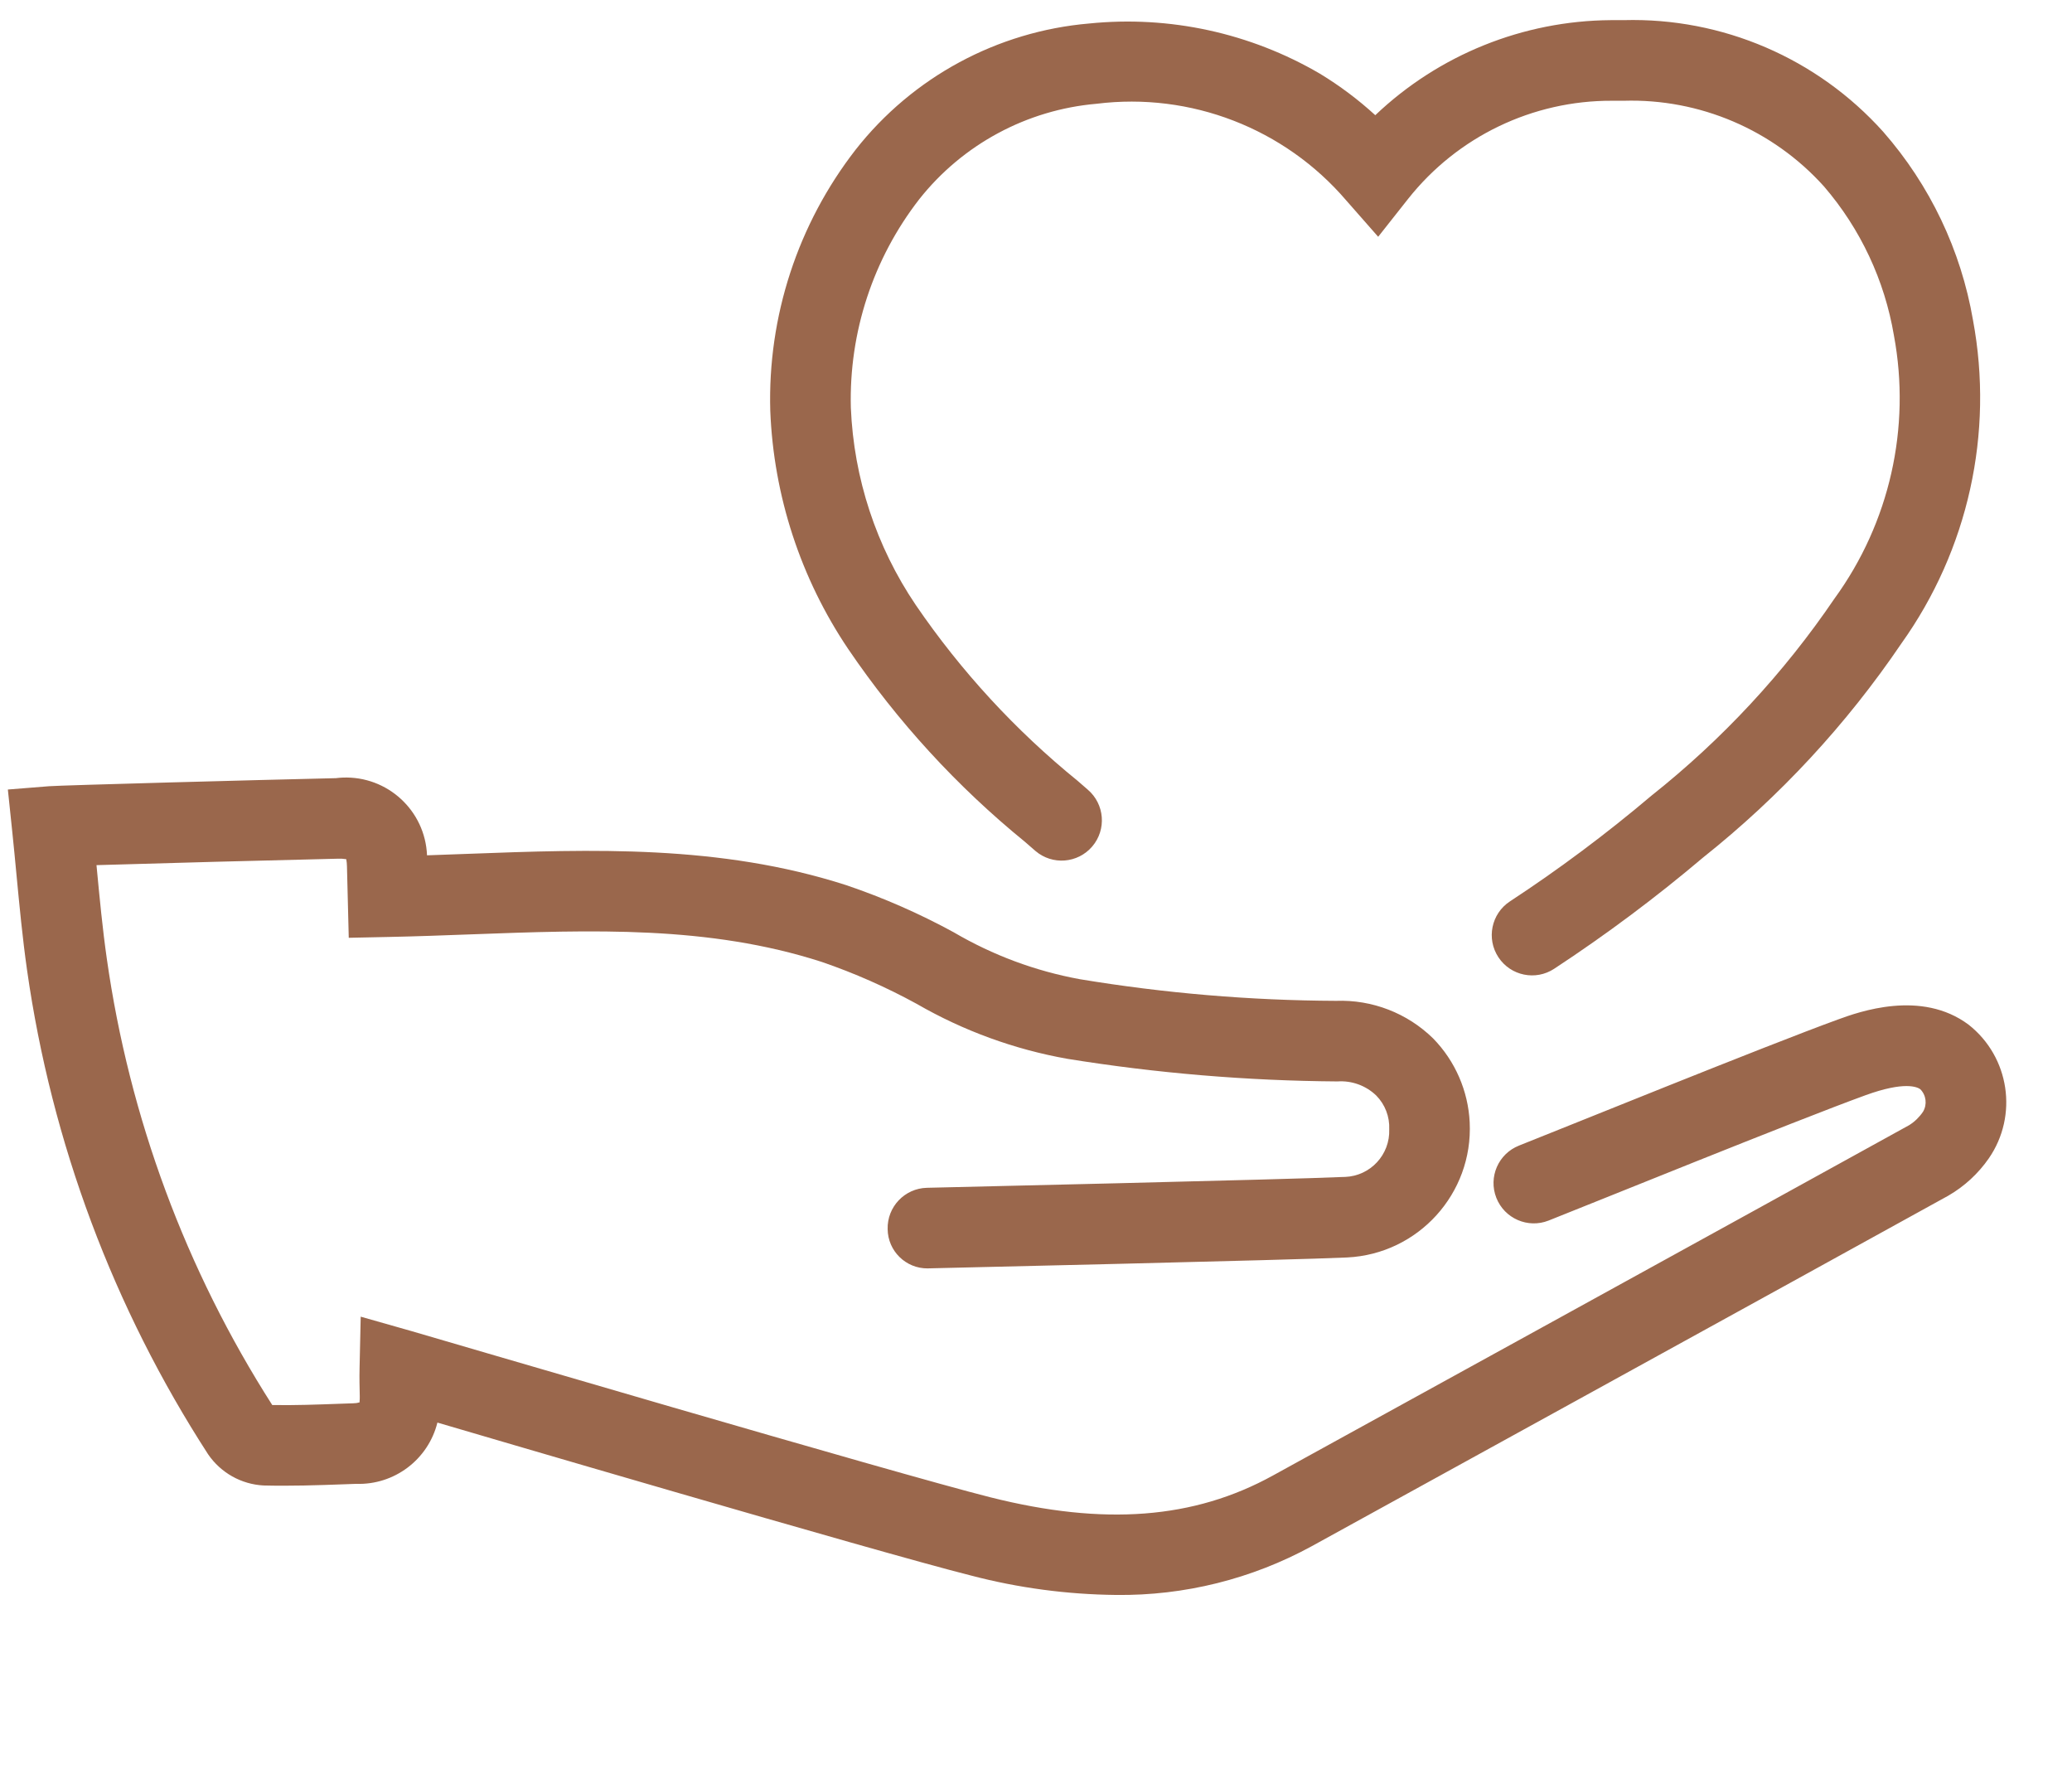 <?xml version="1.0" encoding="utf-8"?>
<!-- Generator: Adobe Illustrator 16.0.5, SVG Export Plug-In . SVG Version: 6.00 Build 0)  -->
<!DOCTYPE svg PUBLIC "-//W3C//DTD SVG 1.1//EN" "http://www.w3.org/Graphics/SVG/1.1/DTD/svg11.dtd">
<svg version="1.1" id="Ebene_1" xmlns="http://www.w3.org/2000/svg" xmlns:xlink="http://www.w3.org/1999/xlink" x="0px" y="0px"
	 width="584.074px" height="500px" viewBox="0 0 584.074 500" enable-background="new 0 0 584.074 500" xml:space="preserve">
<g>
	<path fill="#9A674C" d="M1673.903,432.205c-5.197,4.728-12.158,8.856-18.887,11.244c-7.696,2.752-12.075,2.214-13.209,1.647
		c-8.667-4.26-10.757-8.477-11.348-10.201c-0.203-0.584-0.303-1.092-0.35-1.491c0.189-0.326,0.405-0.682,0.635-1.066
		c1.201-2.012,2.925-4.822,5.033-7.968c4.323-6.445,9.777-13.623,15.136-18.438c2.348-2.096,4.274-3.381,5.704-4.036
		c0.729-0.335,1.145-0.417,1.301-0.434c17.957,4.006,21.487,10.054,22.22,12.752C1681.097,417.808,1679.744,423.95,1673.903,432.205
		 M1616.741,411.606c-1.872,2.799-3.486,5.36-4.747,7.437c-2.188,0.108-4.864,0.13-7.714-0.061
		c-7.817-0.532-14.181-2.532-17.438-5.934c-4.791-4.984-7.979-11.491-9.988-17.202c-0.585-1.658-1.046-3.188-1.408-4.516
		c0.995-1.101,2.068-2.278,3.202-3.51c7.911-8.631,18.759-20.453,26.174-37.587c2.526-0.302,5.547-0.394,8.71-0.015
		c5.635,0.671,10.939,2.734,14.968,6.934c3.122,3.265,7.22,9.22,9.018,15.714c1.628,5.879,1.262,11.476-2.673,16.696
		C1627.647,396.225,1621.224,404.922,1616.741,411.606 M1563.793,369.906c-2.192,2.399-4.411,4.82-6.61,7.404
		c-2.358,0.144-5.447,0.223-8.776-0.009c-7.821-0.529-14.18-2.527-17.439-5.931c-3.254-3.391-4.994-9.807-5.208-17.632
		c-0.104-3.781,0.161-7.191,0.428-9.553l30.235-29.039c1.65-1.584,10.382-5.733,24.136,8.597c5.4,5.628,5.981,10.131,5.073,12.689
		C1580.053,352.116,1572.086,360.826,1563.793,369.906 M1512.162,325.874c-1.143-0.375-2.409-0.825-3.76-1.365
		c-5.622-2.234-11.987-5.689-16.771-10.688c-2.553-2.656-3.916-7.967-2.306-15.539c1.56-7.308,5.095-12.735,7.225-14.577
		c3.513-2.061,9.218-4.475,14.962-5.186c5.93-0.729,10.214,0.465,13.176,3.545c4.354,4.531,7.272,7.664,9.33,11.292
		c1.349,2.373,2.403,5.116,2.831,8.818L1512.162,325.874z M2038.148,272.731c-1.88-6.047-8.292-9.426-14.349-7.541l-39.441,12.26
		l-11.064-23.338l-57.506-152.8l112.746-49.86c5.787-2.561,8.4-9.325,5.841-15.117c-2.551-5.794-9.321-8.409-15.108-5.852
		l-122.648,54.243c-5.565,2.454-8.233,8.827-6.097,14.517l1.96,5.199l-28.735,7.348l0.024-1.134
		c0.115-5.843-4.169-10.832-9.958-11.596L1708.351,79.87c-2.677-0.352-5.388,0.248-7.662,1.702l-98.514,62.84
		c-2.399,1.535-4.152,3.908-4.897,6.659c-2.886,10.61-7.613,26.908-12.413,41.268c-2.408,7.199-4.774,13.729-6.885,18.759
		c-1.06,2.522-1.982,4.496-2.749,5.912c-0.532,0.986-0.834,1.407-0.884,1.491c-2.676,2.707-4.11,6.322-3.976,10.139
		c0.111,3.502,1.491,6.283,2.688,8.091c2.35,3.574,5.908,6.336,9.257,8.342c6.977,4.177,16.972,7.429,28.058,7.654
		c11.281,0.229,23.974-2.67,35.762-11.219c10.47-7.598,19.585-19.191,26.439-35.613l34.319-6.137
		c6.23-1.116,10.371-7.07,9.263-13.302c-1.113-6.231-7.066-10.381-13.29-9.27l-40.668,7.277c-4.05,0.728-7.39,3.564-8.774,7.437
		c-5.847,16.417-13.475,25.786-20.734,31.052c-7.232,5.25-14.887,6.998-21.839,6.852c-5.905-0.114-11.092-1.612-14.714-3.312
		c1.009-1.991,2.006-4.201,2.979-6.524c2.434-5.79,5.003-12.937,7.49-20.362c4.364-13.061,8.636-27.536,11.617-38.243l91.286-58.224
		l131.162,17.303l-0.113,5.943c-0.079,3.583,1.529,6.993,4.329,9.218c2.809,2.226,6.489,3.007,9.957,2.123l45.777-11.709
		l47.133,125.237l-12.858,4.004c-3.928,1.215-6.896,4.44-7.778,8.457l-5.566,25.146l-162.692-93.147
		c-5.491-3.143-12.491-1.237-15.636,4.256c-3.141,5.493-1.246,12.498,4.249,15.643l174.761,100.056
		c3.41,3.603,5.142,5.792,6.031,8.663c0.913,2.937,1.396,8.353-2.414,19.052c-0.797,2.254-3.746,5.216-14.229,5.253
		c-8.98,0.03-19.325-2.332-26.596-4.774l-46.635-32.499c-5.188-3.614-12.332-2.34-15.946,2.851
		c-3.617,5.188-2.342,12.336,2.85,15.958l43.511,30.32c0.23,6.865-1.054,11.377-2.689,14.329c-1.929,3.511-4.957,5.967-9.153,7.621
		c-8.603,3.396-20.663,2.751-30.122,0.426l-38.492-24.19c-5.357-3.36-12.427-1.746-15.795,3.614
		c-3.368,5.359-1.752,12.435,3.606,15.802l33.293,20.924c-2.146,8.681-5.113,14.484-8.232,18.304
		c-3.749,4.595-8.161,6.925-13.256,7.835c-11.223,2.004-26.335-2.764-42.036-11.02c-3.138-1.64-6.854-1.757-10.077-0.285
		c-3.222,1.466-5.589,4.348-6.407,7.797c-2.328,9.881-5.564,14.998-8.229,17.573c-2.411,2.332-4.978,3.18-7.969,3.18
		c-4.676-0.017-10.253-2.2-15.428-5.413c4.467-8.582,7.191-18.613,4.467-28.744c-4.091-15.234-18.565-24.573-39.549-29.218
		c-0.465-0.102-0.927-0.189-1.385-0.265c-0.037-4.195-0.682-8.249-1.723-12.013c-3.031-10.958-9.469-20.15-14.576-25.481
		c-8.665-9.031-19.446-12.704-28.773-13.819c-2.804-0.332-5.553-0.452-8.16-0.396c-1.803-7.534-6.2-14.194-11.002-19.192
		c-12.035-12.538-26.623-18.851-39.416-17.363c-0.975-3.027-2.232-5.831-3.737-8.48c-3.599-6.322-8.419-11.351-12.362-15.459
		c-0.12-0.129-0.248-0.256-0.359-0.375c-9.733-10.138-22.4-11.669-32.521-10.418c-6.625,0.82-12.863,2.874-17.942,5.171
		l-29.647-19.933l40.01-116.152l70.149,11.998c6.237,1.066,12.156-3.127,13.224-9.366c1.065-6.235-3.129-12.159-9.361-13.228
		l-66.445-11.371l1.714-4.972c1.924-5.582-0.706-11.711-6.071-14.163l-110.446-50.475c-5.754-2.63-12.553-0.094-15.181,5.666
		c-2.632,5.755-0.101,12.558,5.656,15.188l100.985,46.152l-62.122,180.359l-29.555-12.828c-5.802-2.516-12.547,0.159-15.067,5.961
		c-2.519,5.812,0.149,12.56,5.958,15.08l40.906,17.73c2.931,1.274,6.254,1.257,9.175-0.024c2.921-1.287,5.181-3.734,6.219-6.759
		l12.528-36.381l19.875,13.358c-2.949,5.161-5.122,11.015-6.338,16.698c-2.345,10.978-1.957,25.631,8.183,36.208
		c7.907,8.245,17.57,13.215,24.813,16.103c1.061,0.429,2.081,0.804,3.056,1.159c-0.126,2.251-0.19,4.764-0.113,7.411
		c0.257,9.187,2.163,23.058,11.58,32.88c9.432,9.829,23.243,12.3,32.417,12.922c2.637,0.18,5.127,0.219,7.361,0.187
		c0.305,0.99,0.645,2.023,1.022,3.095c2.595,7.37,7.165,17.229,15.076,25.479c9.428,9.827,23.241,12.299,32.411,12.914
		c2.102,0.146,4.116,0.201,5.973,0.201c0.035,0.098,0.062,0.201,0.104,0.304c2.856,8.314,9.69,16.827,22.914,23.325
		c9.758,4.794,21.778,2.653,30.997-0.63c6.844-2.435,13.801-6.089,19.998-10.545c8.218,5.656,19.066,10.8,30.465,10.832
		c8.326,0.021,16.805-2.736,23.927-9.608c4.194-4.048,7.61-9.213,10.31-15.469c13.957,5.957,29.791,10.118,44.562,7.472
		c10.148-1.817,19.563-6.8,26.986-15.913c5.325-6.538,9.335-14.817,12.085-24.864c10.594,1.402,23.175,1.2,34.288-3.18
		c8.193-3.228,15.865-8.856,20.847-17.905c2.688-4.897,4.395-10.439,5.122-16.59c6.451,1.352,13.519,2.304,20.381,2.279
		c12.212-0.043,29.658-3.427,35.73-20.485c4.787-13.44,5.604-24.226,2.711-33.539c-1.887-6.092-5.188-10.771-8.292-14.369
		l6.2-27.994l8.626-2.682l11.271,23.761c2.441,5.158,8.305,7.721,13.743,6.035l48.934-15.218
		C2036.65,285.197,2040.026,278.772,2038.148,272.731"/>
	<path fill="none" d="M1673.903,432.205c-5.197,4.728-12.158,8.856-18.887,11.244c-7.696,2.752-12.075,2.214-13.209,1.647
		c-8.667-4.26-10.757-8.477-11.348-10.201c-0.203-0.584-0.303-1.092-0.35-1.491c0.189-0.326,0.405-0.682,0.635-1.066
		c1.201-2.012,2.925-4.822,5.033-7.968c4.323-6.445,9.777-13.623,15.136-18.438c2.348-2.096,4.274-3.381,5.704-4.036
		c0.729-0.335,1.145-0.417,1.301-0.434c17.957,4.006,21.487,10.054,22.22,12.752C1681.097,417.808,1679.744,423.95,1673.903,432.205
		z M1616.741,411.606c-1.872,2.799-3.486,5.36-4.747,7.437c-2.188,0.108-4.864,0.13-7.714-0.061
		c-7.817-0.532-14.181-2.532-17.438-5.934c-4.791-4.984-7.979-11.491-9.988-17.202c-0.585-1.658-1.046-3.188-1.408-4.516
		c0.995-1.101,2.068-2.278,3.202-3.51c7.911-8.631,18.759-20.453,26.174-37.587c2.526-0.302,5.547-0.394,8.71-0.015
		c5.635,0.671,10.939,2.734,14.968,6.934c3.122,3.265,7.22,9.22,9.018,15.714c1.628,5.879,1.262,11.476-2.673,16.696
		C1627.647,396.225,1621.224,404.922,1616.741,411.606z M1563.793,369.906c-2.192,2.399-4.411,4.82-6.61,7.404
		c-2.358,0.144-5.447,0.223-8.776-0.009c-7.821-0.529-14.18-2.527-17.439-5.931c-3.254-3.391-4.994-9.807-5.208-17.632
		c-0.104-3.781,0.161-7.191,0.428-9.553l30.235-29.039c1.65-1.584,10.382-5.733,24.136,8.597c5.4,5.628,5.981,10.131,5.073,12.689
		C1580.053,352.116,1572.086,360.826,1563.793,369.906z M1512.162,325.874c-1.143-0.375-2.409-0.825-3.76-1.365
		c-5.622-2.234-11.987-5.689-16.771-10.688c-2.553-2.656-3.916-7.967-2.306-15.539c1.56-7.308,5.095-12.735,7.225-14.577
		c3.513-2.061,9.218-4.475,14.962-5.186c5.93-0.729,10.214,0.465,13.176,3.545c4.354,4.531,7.272,7.664,9.33,11.292
		c1.349,2.373,2.403,5.116,2.831,8.818L1512.162,325.874z M2038.148,272.731c-1.88-6.047-8.292-9.426-14.349-7.541l-39.441,12.26
		l-11.064-23.338l-57.506-152.8l112.746-49.86c5.787-2.561,8.4-9.325,5.841-15.117c-2.551-5.794-9.321-8.409-15.108-5.852
		l-122.648,54.243c-5.565,2.454-8.233,8.827-6.097,14.517l1.96,5.199l-28.735,7.348l0.024-1.134
		c0.115-5.843-4.169-10.832-9.958-11.596L1708.351,79.87c-2.677-0.352-5.388,0.248-7.662,1.702l-98.514,62.84
		c-2.399,1.535-4.152,3.908-4.897,6.659c-2.886,10.61-7.613,26.908-12.413,41.268c-2.408,7.199-4.774,13.729-6.885,18.759
		c-1.06,2.522-1.982,4.496-2.749,5.912c-0.532,0.986-0.834,1.407-0.884,1.491c-2.676,2.707-4.11,6.322-3.976,10.139
		c0.111,3.502,1.491,6.283,2.688,8.091c2.35,3.574,5.908,6.336,9.257,8.342c6.977,4.177,16.972,7.429,28.058,7.654
		c11.281,0.229,23.974-2.67,35.762-11.219c10.47-7.598,19.585-19.191,26.439-35.613l34.319-6.137
		c6.23-1.116,10.371-7.07,9.263-13.302c-1.113-6.231-7.066-10.381-13.29-9.27l-40.668,7.277c-4.05,0.728-7.39,3.564-8.774,7.437
		c-5.847,16.417-13.475,25.786-20.734,31.052c-7.232,5.25-14.887,6.998-21.839,6.852c-5.905-0.114-11.092-1.612-14.714-3.312
		c1.009-1.991,2.006-4.201,2.979-6.524c2.434-5.79,5.003-12.937,7.49-20.362c4.364-13.061,8.636-27.536,11.617-38.243l91.286-58.224
		l131.162,17.303l-0.113,5.943c-0.079,3.583,1.529,6.993,4.329,9.218c2.809,2.226,6.489,3.007,9.957,2.123l45.777-11.709
		l47.133,125.237l-12.858,4.004c-3.928,1.215-6.896,4.44-7.778,8.457l-5.566,25.146l-162.692-93.147
		c-5.491-3.143-12.491-1.237-15.636,4.256c-3.141,5.493-1.246,12.498,4.249,15.643l174.761,100.056
		c3.41,3.603,5.142,5.792,6.031,8.663c0.913,2.937,1.396,8.353-2.414,19.052c-0.797,2.254-3.746,5.216-14.229,5.253
		c-8.98,0.03-19.325-2.332-26.596-4.774l-46.635-32.499c-5.188-3.614-12.332-2.34-15.946,2.851
		c-3.617,5.188-2.342,12.336,2.85,15.958l43.511,30.32c0.23,6.865-1.054,11.377-2.689,14.329c-1.929,3.511-4.957,5.967-9.153,7.621
		c-8.603,3.396-20.663,2.751-30.122,0.426l-38.492-24.19c-5.357-3.36-12.427-1.746-15.795,3.614
		c-3.368,5.359-1.752,12.435,3.606,15.802l33.293,20.924c-2.146,8.681-5.113,14.484-8.232,18.304
		c-3.749,4.595-8.161,6.925-13.256,7.835c-11.223,2.004-26.335-2.764-42.036-11.02c-3.138-1.64-6.854-1.757-10.077-0.285
		c-3.222,1.466-5.589,4.348-6.407,7.797c-2.328,9.881-5.564,14.998-8.229,17.573c-2.411,2.332-4.978,3.18-7.969,3.18
		c-4.676-0.017-10.253-2.2-15.428-5.413c4.467-8.582,7.191-18.613,4.467-28.744c-4.091-15.234-18.565-24.573-39.549-29.218
		c-0.465-0.102-0.927-0.189-1.385-0.265c-0.037-4.195-0.682-8.249-1.723-12.013c-3.031-10.958-9.469-20.15-14.576-25.481
		c-8.665-9.031-19.446-12.704-28.773-13.819c-2.804-0.332-5.553-0.452-8.16-0.396c-1.803-7.534-6.2-14.194-11.002-19.192
		c-12.035-12.538-26.623-18.851-39.416-17.363c-0.975-3.027-2.232-5.831-3.737-8.48c-3.599-6.322-8.419-11.351-12.362-15.459
		c-0.12-0.129-0.248-0.256-0.359-0.375c-9.733-10.138-22.4-11.669-32.521-10.418c-6.625,0.82-12.863,2.874-17.942,5.171
		l-29.647-19.933l40.01-116.152l70.149,11.998c6.237,1.066,12.156-3.127,13.224-9.366c1.065-6.235-3.129-12.159-9.361-13.228
		l-66.445-11.371l1.714-4.972c1.924-5.582-0.706-11.711-6.071-14.163l-110.446-50.475c-5.754-2.63-12.553-0.094-15.181,5.666
		c-2.632,5.755-0.101,12.558,5.656,15.188l100.985,46.152l-62.122,180.359l-29.555-12.828c-5.802-2.516-12.547,0.159-15.067,5.961
		c-2.519,5.812,0.149,12.56,5.958,15.08l40.906,17.73c2.931,1.274,6.254,1.257,9.175-0.024c2.921-1.287,5.181-3.734,6.219-6.759
		l12.528-36.381l19.875,13.358c-2.949,5.161-5.122,11.015-6.338,16.698c-2.345,10.978-1.957,25.631,8.183,36.208
		c7.907,8.245,17.57,13.215,24.813,16.103c1.061,0.429,2.081,0.804,3.056,1.159c-0.126,2.251-0.19,4.764-0.113,7.411
		c0.257,9.187,2.163,23.058,11.58,32.88c9.432,9.829,23.243,12.3,32.417,12.922c2.637,0.18,5.127,0.219,7.361,0.187
		c0.305,0.99,0.645,2.023,1.022,3.095c2.595,7.37,7.165,17.229,15.076,25.479c9.428,9.827,23.241,12.299,32.411,12.914
		c2.102,0.146,4.116,0.201,5.973,0.201c0.035,0.098,0.062,0.201,0.104,0.304c2.856,8.314,9.69,16.827,22.914,23.325
		c9.758,4.794,21.778,2.653,30.997-0.63c6.844-2.435,13.801-6.089,19.998-10.545c8.218,5.656,19.066,10.8,30.465,10.832
		c8.326,0.021,16.805-2.736,23.927-9.608c4.194-4.048,7.61-9.213,10.31-15.469c13.957,5.957,29.791,10.118,44.562,7.472
		c10.148-1.817,19.563-6.8,26.986-15.913c5.325-6.538,9.335-14.817,12.085-24.864c10.594,1.402,23.175,1.2,34.288-3.18
		c8.193-3.228,15.865-8.856,20.847-17.905c2.688-4.897,4.395-10.439,5.122-16.59c6.451,1.352,13.519,2.304,20.381,2.279
		c12.212-0.043,29.658-3.427,35.73-20.485c4.787-13.44,5.604-24.226,2.711-33.539c-1.887-6.092-5.188-10.771-8.292-14.369
		l6.2-27.994l8.626-2.682l11.271,23.761c2.441,5.158,8.305,7.721,13.743,6.035l48.934-15.218
		C2036.65,285.197,2040.026,278.772,2038.148,272.731z"/>
</g>
<g>
	<path fill="#AA784F" d="M-413.573,485.037c-1.315,0-2.63-0.221-3.889-0.667l-4.403-1.551
		c-177.888-63.215-191.921-229.855-192.042-231.531c-0.014-0.139-0.019-0.277-0.026-0.416l-0.03-0.865
		c-0.002-0.139-0.005-0.277-0.005-0.423V17.588c0-5.703,4.116-10.572,9.737-11.52l10.558-1.781
		c3.672-0.62,91.13-15.23,180.093-15.23c88.808,0,176.428,14.608,180.114,15.23l10.551,1.781c5.623,0.948,9.74,5.819,9.74,11.522
		l-0.032,232.854c0,0.287-0.01,0.574-0.031,0.862c-0.125,1.68-14.441,168.405-192.03,231.507l-4.403,1.554
		C-410.934,484.816-412.251,485.037-413.573,485.037z M-590.589,249.74c0.506,5.371,16.371,154.135,176.523,211.047l0.483,0.171
		l0.499-0.175c158.388-56.274,175.655-202.491,176.511-210.876l0.025-222.441l-0.81-0.139
		c-3.603-0.609-89.352-14.904-176.225-14.904c-87.023,0-172.6,14.295-176.203,14.904l-0.818,0.139L-590.589,249.74z"/>
</g>
<path fill="#AA784F" d="M-437.295,301.099l-83.594-75.872c-4.777-4.338-5.136-11.728-0.8-16.505
	c4.345-4.776,11.728-5.133,16.505-0.799l66.943,60.767l115.785-118.099c4.521-4.604,11.919-4.679,16.527-0.165
	c4.61,4.517,4.677,11.917,0.165,16.525L-437.295,301.099z"/>
<path fill="#9A674C" d="M554.942,288.799c-13.363-10.01-31.022-3.597-36.826-1.479c-20.05,7.276-79.52,31.449-89.916,35.538
	c-5.836,2.302-8.701,8.897-6.399,14.729c2.298,5.836,8.896,8.708,14.727,6.407c10.477-4.12,69.699-28.197,89.339-35.325
	c11.062-4.017,14.617-2.304,15.451-1.689c1.663,1.697,1.979,4.293,0.764,6.338c-1.019,1.513-2.339,2.801-3.882,3.773
	C498.848,338.839,358.8,415.859,358.8,415.859c-22.241,12.255-47.541,14.198-79.613,6.128
	c-26.267-6.599-158.396-45.476-163.376-46.897l-14.133-4.014l-0.324,14.688c-0.061,2.562,0,5.154,0.059,7.749
	c0.025,0.995-0.091,1.569-0.05,1.715c-0.583,0.177-1.186,0.264-1.792,0.264l-3.472,0.119c-6.683,0.245-13.035,0.481-19.354,0.372
	c-24.377-38.116-40.282-81.025-46.641-125.824c-1.209-8.461-2.01-16.927-2.863-25.889l-0.037-0.447
	c17.247-0.522,49.278-1.387,67.989-1.814c0.803-0.038,1.621,0.014,2.415,0.138c0.118,0.651,0.188,1.321,0.196,1.981l0.506,20.171
	l11.304-0.237c7.683-0.156,15.349-0.437,23.004-0.725c34.508-1.28,67.114-2.506,98.95,7.735c9.275,3.177,18.263,7.148,26.857,11.855
	c13.142,7.585,27.51,12.825,42.444,15.479c25.179,4.067,50.639,6.193,76.14,6.375c4.052-0.28,8.025,1.169,10.943,3.979
	c2.488,2.531,3.811,5.975,3.654,9.514c0.267,7.152-5.317,13.151-12.457,13.421c-0.183,0.007-0.36,0.011-0.536,0.011
	c-13.961,0.678-117.334,3.053-117.334,3.053c-6.266,0.16-11.219,5.366-11.062,11.639l0,0c0.059,6.173,5.111,11.131,11.289,11.078
	c0.114-0.007,0.234-0.007,0.354-0.014c0,0,103.571-2.368,117.861-3.067c20.062-0.967,35.544-18.018,34.569-38.083
	c-0.431-8.867-4.089-17.269-10.288-23.63c-7.289-7.152-17.205-10.989-27.41-10.613c-24.203-0.106-48.359-2.147-72.235-6.104
	c-12.523-2.298-24.534-6.774-35.506-13.213c-9.71-5.299-19.856-9.747-30.329-13.293c-35.636-11.469-71.783-10.116-106.739-8.814
	c-3.803,0.142-7.612,0.272-11.409,0.412c-0.517-12.619-11.168-22.422-23.783-21.905c-0.637,0.025-1.276,0.082-1.915,0.16
	c-21.327,0.487-77.438,1.999-80.862,2.272l-11.599,0.93l1.209,11.575c0.437,4.143,0.827,8.253,1.212,12.338
	c0.841,8.821,1.704,17.951,2.985,26.945c6.919,48.664,24.337,95.249,51.053,136.514c3.561,5.19,9.33,8.44,15.615,8.769
	c7.642,0.19,15.273-0.062,22.646-0.333l3.44-0.125c10.761,0.372,20.316-6.822,22.928-17.269
	c4.726,1.393,123.659,36.385,150.368,43.096c13.367,3.509,27.125,5.341,40.944,5.485c19.267,0.234,38.262-4.506,55.161-13.744
	c0,0,140.056-77.029,179.436-98.784c4.539-2.625,8.443-6.229,11.435-10.546C568.955,314.349,566.463,297.879,554.942,288.799z"/>
<path fill="#9A674C" d="M288.921,237.255c0.825,0.738,1.852,1.625,2.948,2.563c4.764,4.078,11.934,3.521,16.013-1.248
	c4.079-4.769,3.521-11.928-1.241-16.014c-1.04-0.887-2.021-1.739-2.833-2.461c-17.541-14.234-32.925-30.938-45.666-49.591
	c-11.141-16.47-17.472-35.715-18.297-55.581c-0.554-21.239,6.264-42.011,19.294-58.788c12.241-15.459,30.318-25.186,49.956-26.888
	c26.553-3.313,52.999,6.92,70.401,27.245l8.998,10.238l8.442-10.689c13.896-17.543,35.082-27.735,57.456-27.646h3.319
	c21.443-0.637,42.083,8.189,56.441,24.134c10.291,11.95,17.111,26.485,19.728,42.032c4.838,25.96-1.222,52.768-16.751,74.124
	c-14.283,21.022-31.686,39.751-51.595,55.547c-12.686,10.741-26.017,20.701-39.922,29.82c-5.234,3.452-6.679,10.502-3.22,15.738
	c3.45,5.236,10.495,6.681,15.729,3.226c14.61-9.589,28.63-20.065,41.971-31.35c21.57-17.157,40.416-37.494,55.886-60.314
	c18.833-26.372,26.127-59.271,20.188-91.132c-3.378-19.692-12.146-38.067-25.318-53.093C512.26,16.418,485.522,4.917,457.699,5.674
	l-3.674,0.003c-24.721,0.184-48.436,9.759-66.348,26.789c-4.812-4.402-10.042-8.326-15.624-11.708
	c-19.629-11.479-42.391-16.427-65.01-14.136c-25.927,2.225-49.767,15.097-65.841,35.554c-16.321,21-24.826,47.015-24.07,73.598
	c0.948,23.979,8.553,47.222,21.959,67.126C252.985,203.352,269.764,221.655,288.921,237.255z"/>
</svg>
